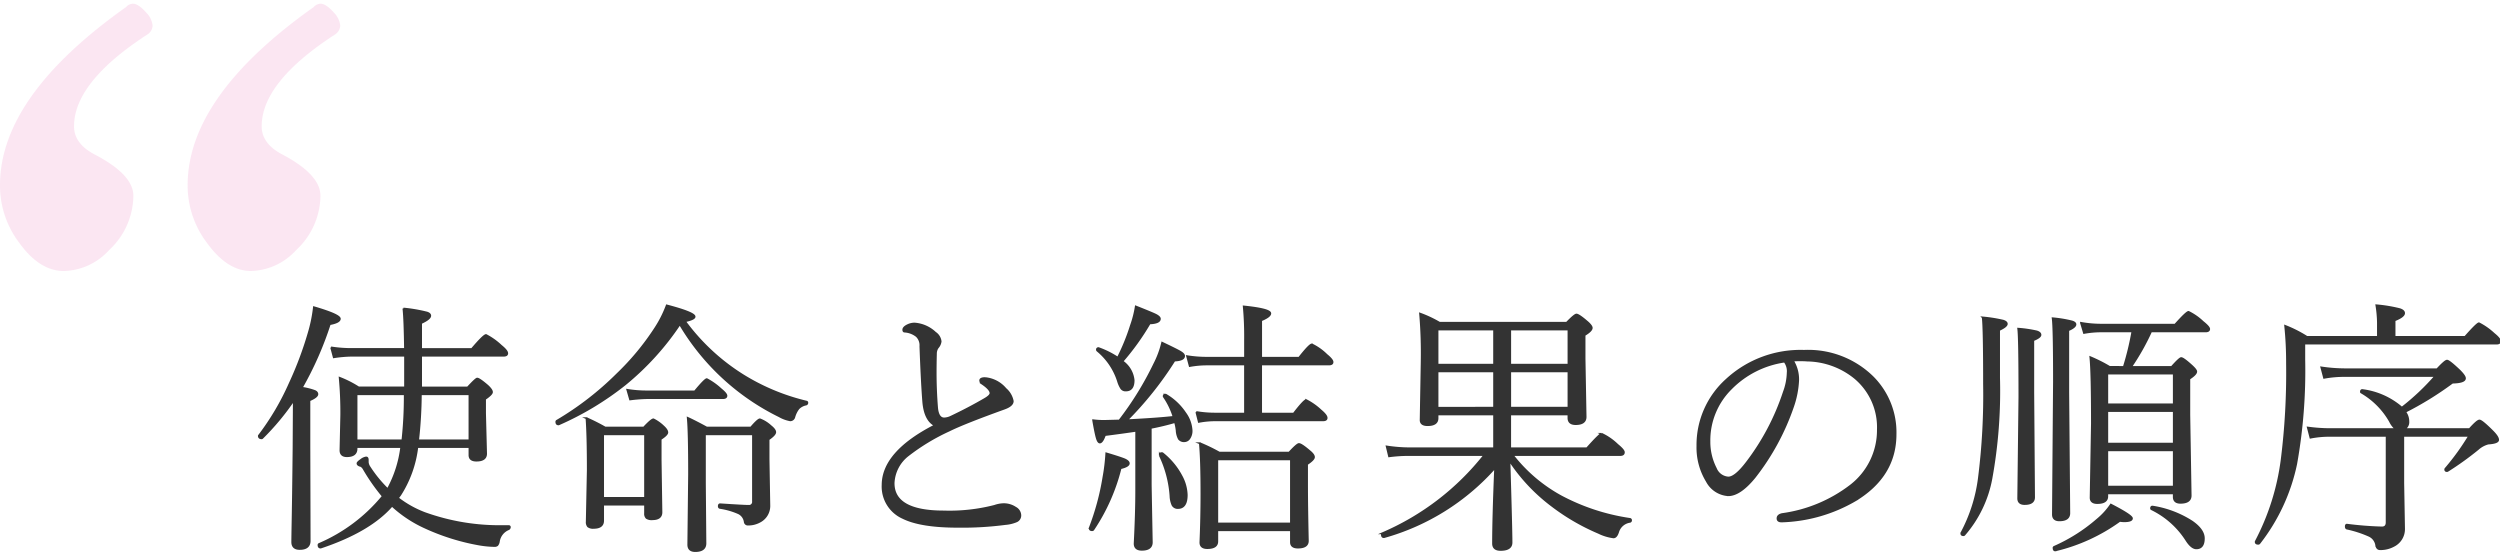 <svg id="レイヤー_1" data-name="レイヤー 1" xmlns="http://www.w3.org/2000/svg" viewBox="0 0 338 75"><defs><style>.cls-1{fill:#333;stroke:#333;stroke-miterlimit:10;stroke-width:0.25px;}.cls-2{opacity:0.1;}.cls-3{fill:#d6007f;}</style></defs><path class="cls-1" d="M40.787,52.429a8.648,8.648,0,0,1,1.782.442c.223.1.335.247.335.423q0,.37-1.076.829V60.4l.035,12.72q0,1.094-1.341,1.094-1.005,0-1.006-.935,0-.195.018-1.447.089-4.551.159-11.362l.035-6.386a34.256,34.256,0,0,1-4.269,5.134.123.123,0,0,1-.089.035q-.37,0-.37-.318a.071.071,0,0,1,.035-.07,34.747,34.747,0,0,0,4.129-7,47.978,47.978,0,0,0,2.7-7.286,19.623,19.623,0,0,0,.582-3.035q3.494,1.023,3.493,1.553,0,.476-1.358.723A45.828,45.828,0,0,1,40.787,52.429Zm15.631,8.01a15.314,15.314,0,0,1-2.311,6.475l-.318.423a14.06,14.06,0,0,0,3.617,2.029A29.841,29.841,0,0,0,68.115,71.13h.652q.159,0,.159.141a.311.311,0,0,1-.159.265,2.138,2.138,0,0,0-1.323,1.658,1,1,0,0,1-.211.512.579.579,0,0,1-.406.106,13.337,13.337,0,0,1-1.906-.176,29.946,29.946,0,0,1-7.6-2.382A16.727,16.727,0,0,1,53,68.36q-2.982,3.441-9.633,5.664h-.035q-.264,0-.264-.336a.138.138,0,0,1,.088-.141A22.709,22.709,0,0,0,51.76,67.09,26.591,26.591,0,0,1,49.2,63.438,1.152,1.152,0,0,0,48.814,63c-.318-.07-.476-.188-.476-.353,0-.094.155-.25.467-.467a1.468,1.468,0,0,1,.7-.327c.141,0,.212.106.212.318V62.5a1.374,1.374,0,0,0,.247.653,17.035,17.035,0,0,0,2.452,3,15.732,15.732,0,0,0,1.835-5.716H48.2v.212q0,1.023-1.3,1.023-.864,0-.865-.794l.106-4.728a50.578,50.578,0,0,0-.211-5.063,14.257,14.257,0,0,1,2.558,1.3h6.28v-4.3H47.508a17.094,17.094,0,0,0-2.381.212l-.353-1.323a17.52,17.52,0,0,0,2.734.212h7.251q-.053-3.971-.211-5.469a21.374,21.374,0,0,1,3.175.546q.441.142.441.424,0,.423-1.235.988V47.19h6.863Q65.4,45.3,65.715,45.3a8.953,8.953,0,0,1,2.029,1.447q.829.67.829,1.023c0,.212-.158.317-.476.317H56.929v4.305h6.3q1.111-1.2,1.288-1.2.282,0,1.411.971.582.546.582.847t-.935.935v1.94l.141,5.452q0,.935-1.305.935-.936,0-.935-.741V60.439Zm-2.011-.9a53.4,53.4,0,0,0,.317-6.245H48.2v6.245Zm2.117,0h6.951V53.294H56.894A59.824,59.824,0,0,1,56.524,59.539Z"/><path class="cls-1" d="M91.91,43.82a37.081,37.081,0,0,1-7.427,8.168,40.619,40.619,0,0,1-8.945,5.381h-.053c-.176,0-.264-.111-.264-.335a.142.142,0,0,1,.07-.141,41.1,41.1,0,0,0,8.133-6.281,34.881,34.881,0,0,0,5.152-6.21,15.388,15.388,0,0,0,1.57-3.105q3.757.989,3.758,1.517,0,.336-1.306.618a28.41,28.41,0,0,0,7.833,7.286,28.985,28.985,0,0,0,8.575,3.582.143.143,0,0,1,.141.158.222.222,0,0,1-.177.23,1.906,1.906,0,0,0-1,.529,3.3,3.3,0,0,0-.582,1.164.566.566,0,0,1-.547.441,4.69,4.69,0,0,1-1.482-.547A31.979,31.979,0,0,1,91.91,43.82Zm-4.693,24.4h-5.68v2.17q0,.971-1.271.971a1.09,1.09,0,0,1-.758-.194.892.892,0,0,1-.177-.636l.141-6.968q0-4.641-.176-7.022a26.864,26.864,0,0,1,2.523,1.27h5.222Q88.082,56.7,88.346,56.7a5.4,5.4,0,0,1,1.324.935q.546.493.547.829,0,.318-.9.9v2.823l.106,7.074q0,.936-1.235.935a1.216,1.216,0,0,1-.777-.176.812.812,0,0,1-.194-.618Zm0-.9V58.71h-5.68v8.61ZM85.188,54l-.37-1.288a16.1,16.1,0,0,0,2.646.211h6.475q1.376-1.658,1.623-1.658a8.989,8.989,0,0,1,1.888,1.341c.506.412.759.711.759.9q0,.316-.477.317h-10.3A21.033,21.033,0,0,0,85.188,54Zm10.357,3.81h5.98q.952-1.111,1.218-1.111a4.539,4.539,0,0,1,1.446.9q.618.494.618.829,0,.352-.9.97v2.7l.106,6.263a2.382,2.382,0,0,1-1.27,2.153,3.2,3.2,0,0,1-1.588.406.413.413,0,0,1-.459-.353,1.516,1.516,0,0,0-.811-1.165,9.749,9.749,0,0,0-2.559-.741c-.094-.023-.141-.1-.141-.229,0-.165.059-.247.177-.247q3.228.212,3.828.212a.546.546,0,0,0,.618-.618V58.71H95.3v6.616l.07,8.133q0,1.041-1.376,1.041-.934,0-.935-.864l.106-9.545q0-5.68-.177-7.586Q93.852,56.894,95.545,57.81Z"/><path class="cls-1" d="M126.416,57.51q-1.377-.7-1.588-3.175-.212-2.664-.388-7.516a1.716,1.716,0,0,0-.512-1.376,2.919,2.919,0,0,0-1.623-.617c-.118,0-.176-.083-.176-.247q0-.318.564-.6a2.18,2.18,0,0,1,.953-.23,4.548,4.548,0,0,1,2.8,1.235,1.628,1.628,0,0,1,.723,1.182,1.537,1.537,0,0,1-.388.83,1.458,1.458,0,0,0-.247.829q-.034,1.3-.035,2.54,0,2.364.194,4.8.141,1.359.9,1.411h.106a2.2,2.2,0,0,0,.864-.229q2.452-1.164,4.6-2.417.757-.441.758-.776,0-.512-1.111-1.27a.545.545,0,0,1-.282-.442q0-.317.652-.317a4.079,4.079,0,0,1,2.77,1.447,2.9,2.9,0,0,1,.97,1.658q0,.6-1.129,1.006-5.433,1.957-7.462,2.963a28.25,28.25,0,0,0-5.575,3.37,5.012,5.012,0,0,0-1.941,3.758q0,3.828,6.792,3.828a24.376,24.376,0,0,0,6.863-.758,4.009,4.009,0,0,1,1.2-.23,2.832,2.832,0,0,1,1.623.477,1.2,1.2,0,0,1,.653,1,.858.858,0,0,1-.494.83,4.9,4.9,0,0,1-1.535.37,44.773,44.773,0,0,1-6.457.371q-4.975,0-7.392-1.2a4.639,4.639,0,0,1-2.735-4.446Q119.341,61.127,126.416,57.51Z"/><path class="cls-1" d="M147.812,71.607a.185.185,0,0,1-.159.07c-.212,0-.317-.082-.317-.247v-.053a33.916,33.916,0,0,0,1.852-6.845,25.91,25.91,0,0,0,.388-3.228q2.012.6,2.523.829c.341.164.512.335.512.511q0,.389-1.112.653A26.375,26.375,0,0,1,147.812,71.607Zm3.528-14.749a42.764,42.764,0,0,0,4.711-7.622,12.557,12.557,0,0,0,1.076-2.893q2.082.989,2.5,1.252c.306.189.459.365.459.53q0,.564-1.306.617a46.775,46.775,0,0,1-6.439,8.08q4.269-.212,6.334-.458a9.907,9.907,0,0,0-1.324-2.735.142.142,0,0,1-.017-.053c0-.141.076-.212.229-.212a.156.156,0,0,1,.071.018,7.971,7.971,0,0,1,2.611,2.47A4.384,4.384,0,0,1,161.1,58.2a1.773,1.773,0,0,1-.318,1.094.821.821,0,0,1-.653.353.853.853,0,0,1-.741-.317,2.711,2.711,0,0,1-.3-1.13,6.584,6.584,0,0,0-.229-1.146q-1.482.441-3.282.794V65.5q0,.284.142,7.816,0,1.005-1.341,1.006-.97,0-.971-.83.213-4.163.212-7.2V58.234q-1.517.229-4.234.582-.353,1-.688,1.006-.23,0-.406-.6-.176-.582-.494-2.4a11.743,11.743,0,0,0,1.553.089Zm-.211-8.486A28.109,28.109,0,0,0,152.91,44a14.1,14.1,0,0,0,.653-2.558q2.189.865,2.717,1.129c.353.189.529.365.529.53q0,.564-1.376.617a33.937,33.937,0,0,1-3.687,5.134,3.518,3.518,0,0,1,1.517,2.558q0,1.377-1.041,1.376a.714.714,0,0,1-.617-.264,3.642,3.642,0,0,1-.441-.971,8.806,8.806,0,0,0-2.8-4.146.165.165,0,0,1-.053-.123.187.187,0,0,1,.212-.212.132.132,0,0,1,.052.018A12.111,12.111,0,0,1,151.129,48.372Zm5.68,13.2V61.48c0-.141.095-.212.283-.212a.169.169,0,0,1,.123.053,9.715,9.715,0,0,1,2.523,3.052,5.7,5.7,0,0,1,.706,2.541q0,1.764-1.182,1.764a.786.786,0,0,1-.741-.406,3.275,3.275,0,0,1-.265-1.217A15.112,15.112,0,0,0,156.809,61.568Zm11.521-5.645V49.271H163.2a13.1,13.1,0,0,0-2.346.212L160.5,48.16a16.634,16.634,0,0,0,2.7.212h5.134V45.955a43.3,43.3,0,0,0-.177-4.517q3.582.37,3.582.935,0,.425-1.235.935v5.064h5.134q1.412-1.8,1.729-1.8a7.3,7.3,0,0,1,1.993,1.412q.8.652.794.97c0,.212-.159.317-.476.317H170.5v6.652h4.41q1.4-1.818,1.694-1.818a8.368,8.368,0,0,1,1.958,1.377q.8.671.794,1.023c0,.212-.158.317-.476.317H164.29a11.972,11.972,0,0,0-2.206.212l-.335-1.323a14.833,14.833,0,0,0,2.541.212Zm6.21,15.754h-9.968v1.517q0,.9-1.341.9-.934,0-.935-.758.141-3.3.141-6.616,0-4.482-.211-6.793a24.363,24.363,0,0,1,2.628,1.271h9.439q1.075-1.166,1.323-1.165.318,0,1.412.935.617.495.617.83t-.935.952v2.964q0,2.523.106,7.41,0,.9-1.341.9-.934,0-.935-.724Zm0-.9V62.1h-9.968v8.68Z"/><path class="cls-1" d="M202.006,60.615V56.028h-7.657v.512q0,.934-1.34.935-.936,0-.935-.688l.141-7.992A63.066,63.066,0,0,0,192,42.409a16.03,16.03,0,0,1,2.629,1.235h17.183q1.077-1.111,1.323-1.112.318,0,1.518,1.041.546.494.547.759,0,.387-.971.97v3.176l.141,7.886q0,.971-1.34.97-.97,0-.971-.829v-.477h-7.886v4.587H214.55q1.746-1.958,1.993-1.958a7.883,7.883,0,0,1,2.135,1.482q.864.706.865,1.006,0,.37-.477.37H204.494a21.08,21.08,0,0,0,6.527,5.575,28.6,28.6,0,0,0,9.333,3.07.168.168,0,0,1,.159.194.181.181,0,0,1-.159.194,1.951,1.951,0,0,0-1.588,1.376q-.23.723-.617.724a6.465,6.465,0,0,1-2.029-.618,29.151,29.151,0,0,1-6.334-3.687,24.385,24.385,0,0,1-5.716-6.1q.282,9.386.283,11.1,0,1.005-1.482,1-1.007,0-1.006-.864,0-3.405.282-10.268a31.327,31.327,0,0,1-15.013,9.4h-.053c-.165,0-.247-.117-.247-.353,0-.082.023-.135.07-.158a35.252,35.252,0,0,0,13.8-10.586H190.45a19.933,19.933,0,0,0-2.646.177l-.318-1.323a20.435,20.435,0,0,0,2.964.246Zm0-11.308V44.543h-7.657v4.764Zm0,5.822V50.207h-7.657v4.922Zm2.17-5.822h7.886V44.543h-7.886Zm0,5.822h7.886V50.207h-7.886Z"/><path class="cls-1" d="M242.385,48.742a4.826,4.826,0,0,1,.724,2.664,12.626,12.626,0,0,1-.688,3.546,32.626,32.626,0,0,1-5.2,9.58q-1.976,2.416-3.563,2.417a3.522,3.522,0,0,1-2.894-1.888,8.727,8.727,0,0,1-1.27-4.763,11.86,11.86,0,0,1,3.934-8.962,14.729,14.729,0,0,1,10.48-3.9,12.443,12.443,0,0,1,9.333,3.6,10.555,10.555,0,0,1,3.034,7.674q0,5.664-5.487,8.962a20.991,20.991,0,0,1-9.844,2.823h-.088q-.53,0-.53-.406,0-.441.618-.582a19.549,19.549,0,0,0,9.227-3.828,9.437,9.437,0,0,0,3.722-7.586,8.687,8.687,0,0,0-3.052-6.951,10.464,10.464,0,0,0-6.492-2.4c-.306-.023-.629-.035-.971-.035S242.691,48.719,242.385,48.742Zm-1.111.141a12.707,12.707,0,0,0-7.233,3.652,9.835,9.835,0,0,0-2.929,7.145,7.838,7.838,0,0,0,.865,3.652,1.953,1.953,0,0,0,1.693,1.235q.953,0,2.541-2.1a32.236,32.236,0,0,0,4.975-9.474A8,8,0,0,0,241.7,50.4,2.131,2.131,0,0,0,241.274,48.883Z"/><path class="cls-1" d="M265.581,72.3a.169.169,0,0,1-.123.053c-.188,0-.283-.077-.283-.23a.285.285,0,0,1,.018-.088,21.315,21.315,0,0,0,2.364-7.445,88.8,88.8,0,0,0,.688-12.667q0-7.517-.176-9a20.088,20.088,0,0,1,2.77.441q.476.159.476.424,0,.353-1.041.829v6.51a66.181,66.181,0,0,1-1.041,13.585A16.029,16.029,0,0,1,265.581,72.3Zm9.315-26.3v7.039l.106,14.2q0,.9-1.27.9-.864,0-.865-.758l.159-13.691q0-8.1-.159-9.245a16.734,16.734,0,0,1,2.506.371q.493.159.494.459Q275.867,45.6,274.9,45.99Zm4.729-1.341v8.416l.141,16.3q0,.971-1.341.97-.864,0-.865-.793l.141-17.96q0-7.287-.176-8.557a16.8,16.8,0,0,1,2.576.424q.494.141.494.4Q280.6,44.226,279.625,44.649Zm-1.694,29.745c-.188.035-.282-.07-.282-.317a.149.149,0,0,1,.105-.159,22.865,22.865,0,0,0,5.805-3.687,9.4,9.4,0,0,0,1.835-2.012q2.839,1.466,2.84,1.853t-1.059.388a4.12,4.12,0,0,1-.582-.053A24.452,24.452,0,0,1,277.931,74.394Zm9.209-24.787a37.655,37.655,0,0,0,1.165-4.817h-4.164a12.927,12.927,0,0,0-2.382.212l-.406-1.358a15.42,15.42,0,0,0,2.753.247h9.968q1.552-1.729,1.817-1.729a7.651,7.651,0,0,1,1.923,1.34q.864.688.864.971,0,.316-.476.317h-7.375a32.381,32.381,0,0,1-2.717,4.817h5.5q1.075-1.2,1.288-1.2.282,0,1.411,1.023.618.566.618.794,0,.37-.935.97v4.887L296.173,67q0,.971-1.376.97-.9,0-.9-.794V66.7h-9v.406q0,.9-1.341.9-.9,0-.9-.724l.176-10.021q0-6.862-.211-8.962a21.3,21.3,0,0,1,2.593,1.306ZM293.9,54.67V50.506h-9V54.67Zm-9,.9v4.41h9V55.57Zm0,5.31V65.8h9V60.88Zm6.016,7.974a.124.124,0,0,1-.089-.123c0-.176.077-.253.23-.229a13.818,13.818,0,0,1,5.292,2.011q1.607,1.112,1.606,2.276,0,1.341-1.006,1.341-.652,0-1.358-1.112A11.573,11.573,0,0,0,290.916,68.854Z"/><path class="cls-1" d="M321.5,45.549V43.626a16.348,16.348,0,0,0-.211-2.346,19.8,19.8,0,0,1,3.175.529c.377.129.565.306.565.529q0,.459-1.288.97v2.241h9.545q1.623-1.834,1.87-1.835a8.859,8.859,0,0,1,2.011,1.412q.829.669.829,1.005,0,.318-.459.318h-26v2.205a71.6,71.6,0,0,1-1.094,14.061,26.069,26.069,0,0,1-4.975,10.726.186.186,0,0,1-.159.071c-.224,0-.335-.082-.335-.247a.157.157,0,0,1,.017-.071,32.6,32.6,0,0,0,3.493-11.026,93.89,93.89,0,0,0,.724-13.038,48.361,48.361,0,0,0-.247-5.063,16.953,16.953,0,0,1,2.928,1.482Zm3.229,9.58a31.8,31.8,0,0,0,4.552-4.3H316.953a14.667,14.667,0,0,0-2.735.247l-.37-1.394a22.112,22.112,0,0,0,3.1.247H329.5q1.077-1.164,1.341-1.164.282,0,1.694,1.341.723.723.723,1.041,0,.546-1.693.582a44.388,44.388,0,0,1-6.4,3.952,2.107,2.107,0,0,1,.441,1.3,1.05,1.05,0,0,1-.582,1.041h8.857q1.041-1.164,1.341-1.164.316,0,1.764,1.446.758.759.758,1.165t-1.34.494a3.348,3.348,0,0,0-1.394.758,41.737,41.737,0,0,1-4.076,2.929.191.191,0,0,1-.105.035c-.153,0-.23-.07-.23-.211a.142.142,0,0,1,.036-.106,32.838,32.838,0,0,0,3.21-4.446h-8.927v6.4l.106,6.1a2.523,2.523,0,0,1-1.411,2.382,3.716,3.716,0,0,1-1.835.441q-.423,0-.512-.547a1.677,1.677,0,0,0-.935-1.253,14.96,14.96,0,0,0-3.034-.987c-.094-.036-.141-.124-.141-.265,0-.188.059-.271.176-.247a46.349,46.349,0,0,0,4.693.37q.652,0,.653-.688V58.922h-7.551a13.23,13.23,0,0,0-2.752.247l-.353-1.359a22.3,22.3,0,0,0,3.105.212h8.821a2.922,2.922,0,0,1-.811-1.041,10.5,10.5,0,0,0-3.882-3.916.083.083,0,0,1-.053-.089c0-.188.083-.264.247-.229A10.086,10.086,0,0,1,324.733,55.129Z"/><g class="cls-2"><path class="cls-3" d="M0,25.028q0-12,17.04-24.07A1.323,1.323,0,0,1,17.957.5q.762,0,1.834,1.223a2.9,2.9,0,0,1,.84,1.757A1.505,1.505,0,0,1,19.867,4.7Q10.01,11.121,10.01,17.081q0,2.293,2.674,3.745,5.347,2.749,5.349,5.654a10.159,10.159,0,0,1-3.285,7.336,8.546,8.546,0,0,1-6.113,2.827q-3.286,0-6.037-3.821A12.8,12.8,0,0,1,0,25.028Zm25.369,0q0-12,17.04-24.07A1.321,1.321,0,0,1,43.326.5q.762,0,1.833,1.223A2.907,2.907,0,0,1,46,3.48,1.508,1.508,0,0,1,45.236,4.7q-9.858,6.418-9.857,12.378,0,2.293,2.674,3.745,5.273,2.749,5.273,5.654a10.16,10.16,0,0,1-3.286,7.336,8.542,8.542,0,0,1-6.113,2.827q-3.21,0-5.96-3.821A12.8,12.8,0,0,1,25.369,25.028Z"/></g></svg>